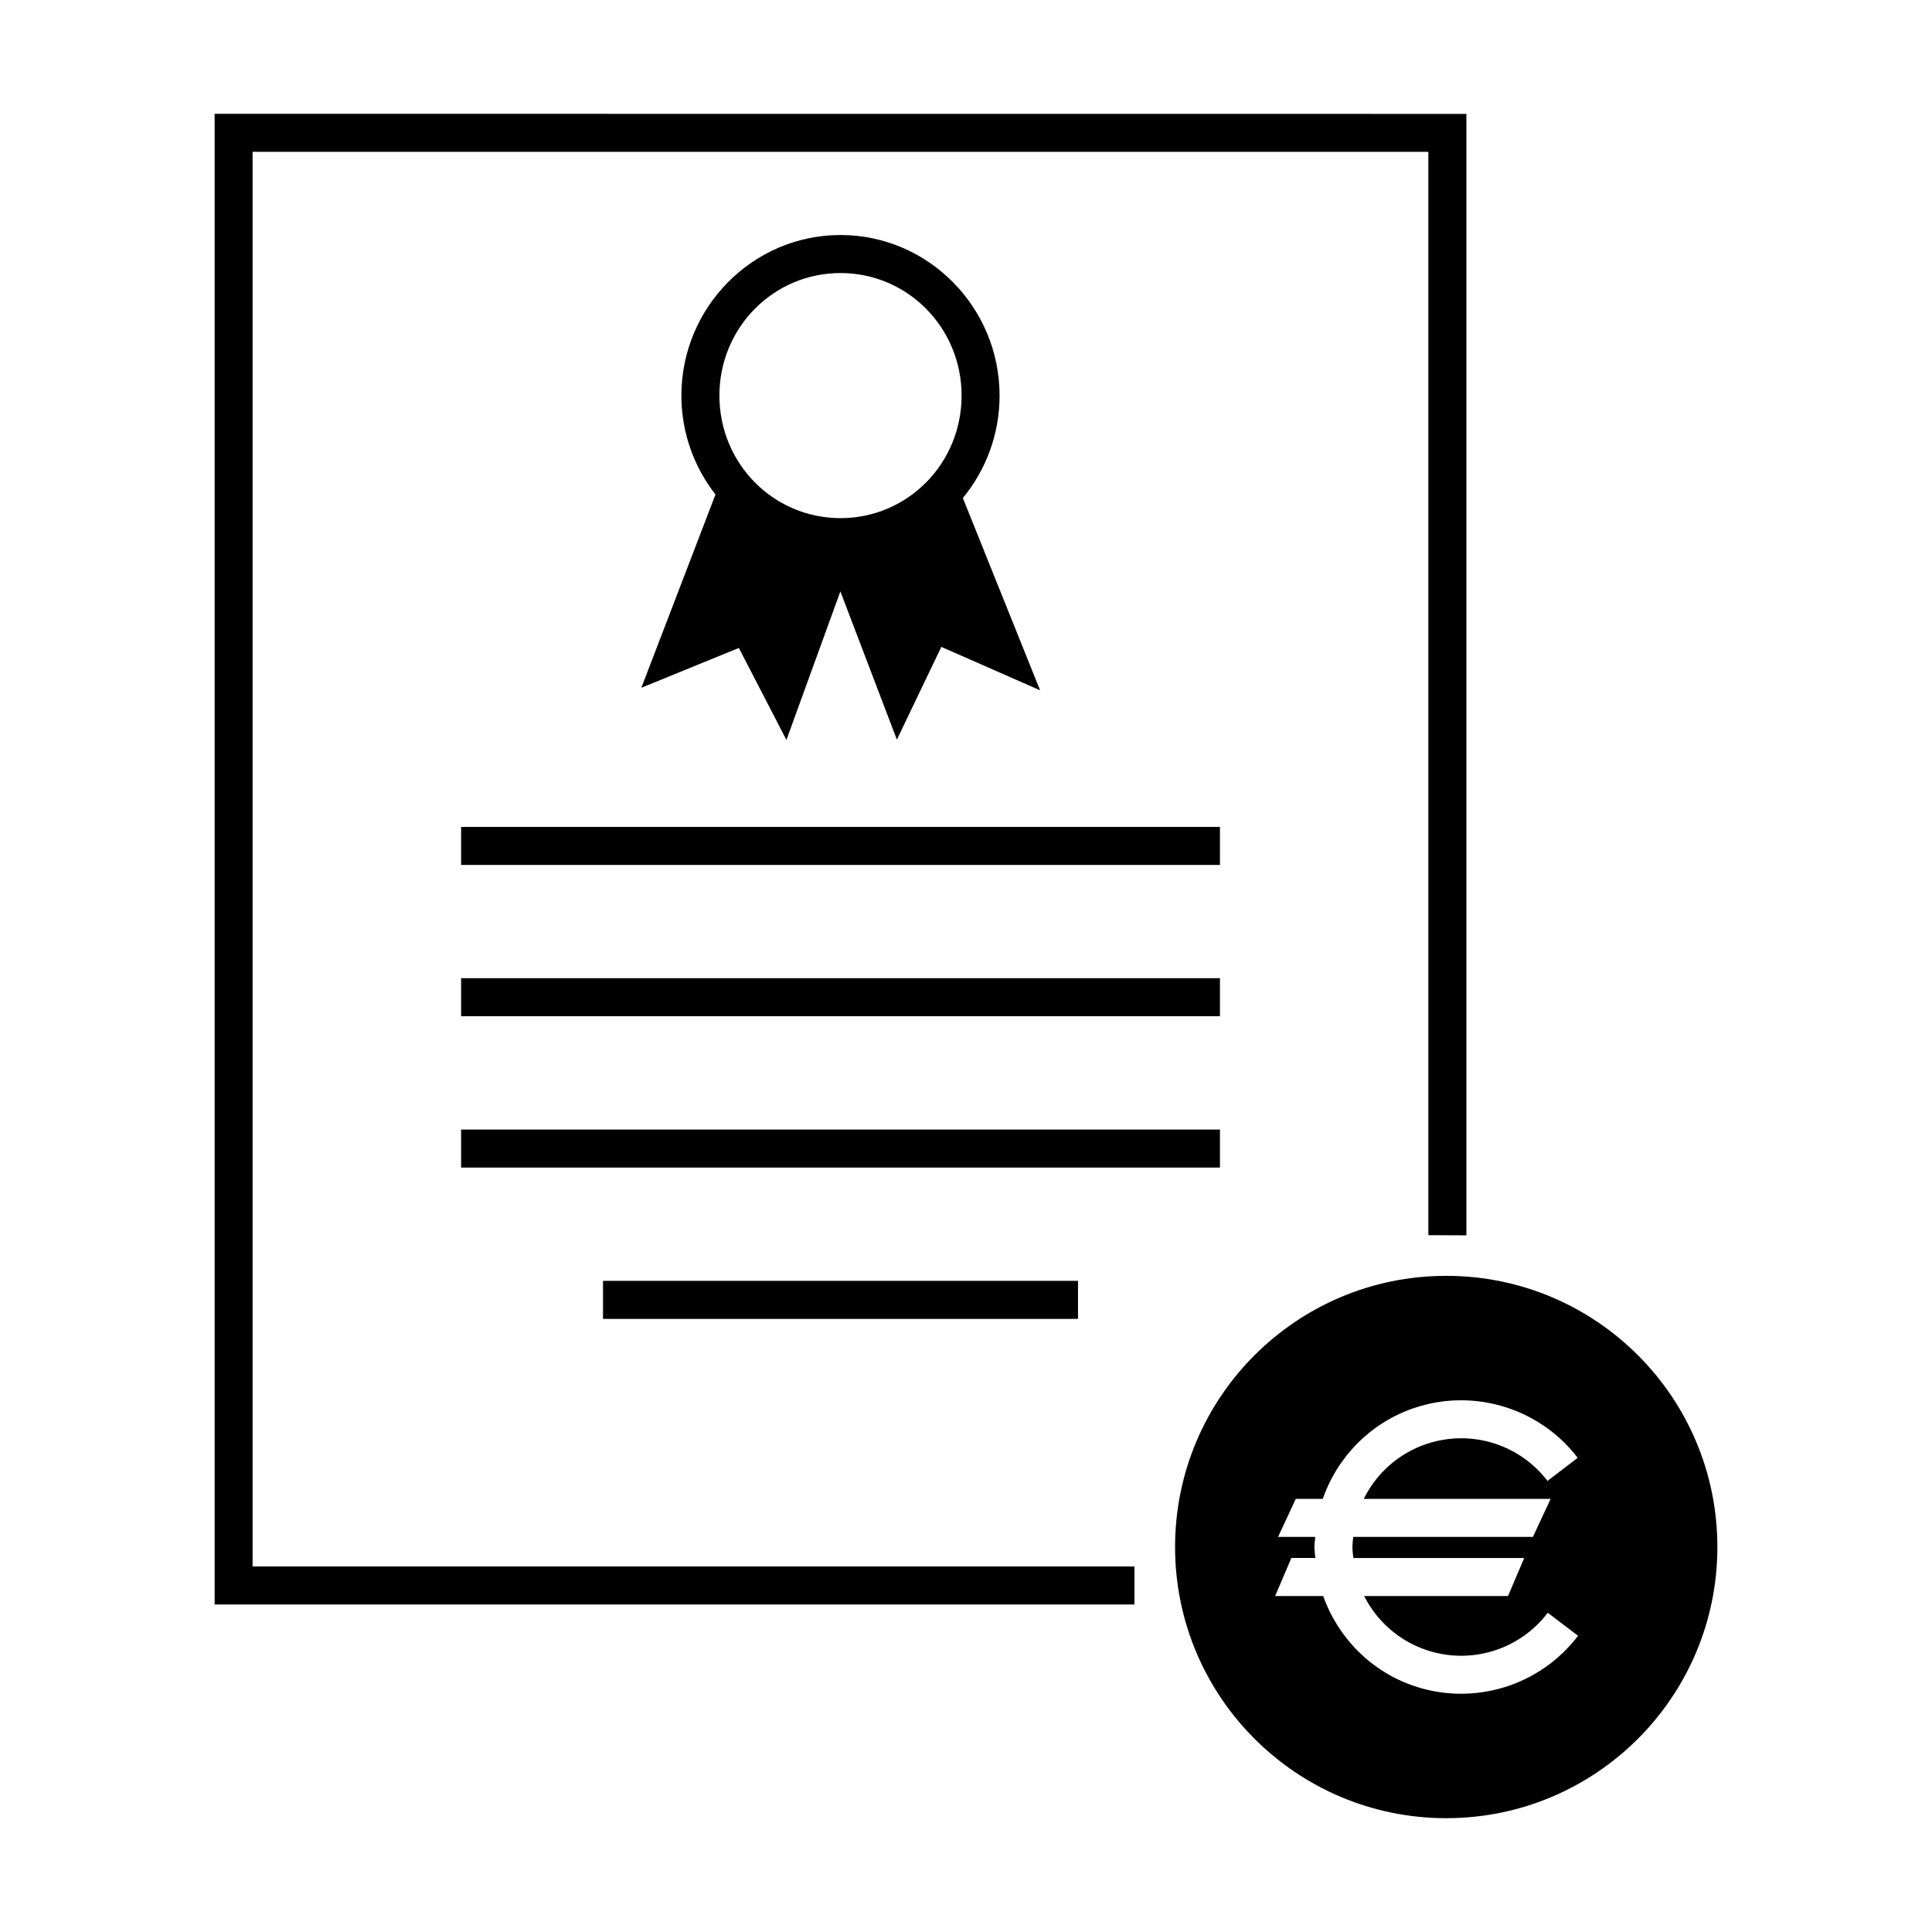 <?xml version="1.0" encoding="UTF-8"?>
<!-- Uploaded to: SVG Repo, www.svgrepo.com, Generator: SVG Repo Mixer Tools -->
<svg fill="#000000" width="800px" height="800px" version="1.1" viewBox="144 144 512 512" xmlns="http://www.w3.org/2000/svg">
 <g>
  <path d="m527.27 482.11c-39.688 0-71.863 32.176-71.863 71.863 0 39.684 32.176 71.859 71.863 71.863 39.684 0 71.852-32.18 71.852-71.863 0.004-39.688-32.164-71.859-71.852-71.863zm3.453 32.984c12.051-0.145 23.781 5.32 31.379 15.242l-8 6.121c-7.523-9.828-20.426-13.746-32.148-9.762-7.406 2.516-13.238 7.836-16.543 14.523h49.523l-4.695 10.078h-47.617c-0.086 0.91-0.215 1.809-0.215 2.734 0.004 0.969 0.141 1.906 0.238 2.856h45.285l-4.289 10.078h-38.129c3.34 6.613 9.184 11.855 16.551 14.328 11.734 3.938 24.621-0.051 32.109-9.891l8.027 6.09c-10.078 13.273-27.547 18.652-43.344 13.352-11.531-3.871-20.273-12.852-24.207-23.883h-12.723l4.301-10.078h6.348c-0.07-0.949-0.23-1.871-0.238-2.832 0-0.934 0.152-1.836 0.215-2.754h-9.852l4.695-10.078h7.152c3.867-11.094 12.605-20.133 24.156-24.059 3.945-1.34 8-2.016 12.016-2.066z"/>
  <path d="m200.88 174.16v395.05h243.77v-10.078h-233.71v-374.89h311.59v287.09l10.078 0.051v-297.2z"/>
  <path d="m266.2 363.14v10.078h201.1v-10.078z"/>
  <path d="m303.8 483.44v10.078h125.88v-10.078z"/>
  <path d="m266.2 403.23v10.078h201.1v-10.078z"/>
  <path d="m266.2 443.34v10.078h201.1v-10.078z"/>
  <path d="m366.74 206.28c-23.258 0-42.164 19.145-42.164 42.559 0 9.879 3.394 18.973 9.031 26.215l-19.641 51.207 25.84-10.547 12.605 24.375 14.297-39.359 14.977 39.281 11.777-24.582 26.176 11.512-20.469-50.961c6.074-7.379 9.73-16.844 9.73-27.141 0-23.414-18.906-42.559-42.164-42.559zm0 10.078c17.754 0 32.09 14.457 32.09 32.48 0 18.023-14.332 32.473-32.09 32.473-17.754 0-32.09-14.449-32.09-32.473 0-18.023 14.332-32.48 32.09-32.48z"/>
 </g>
</svg>